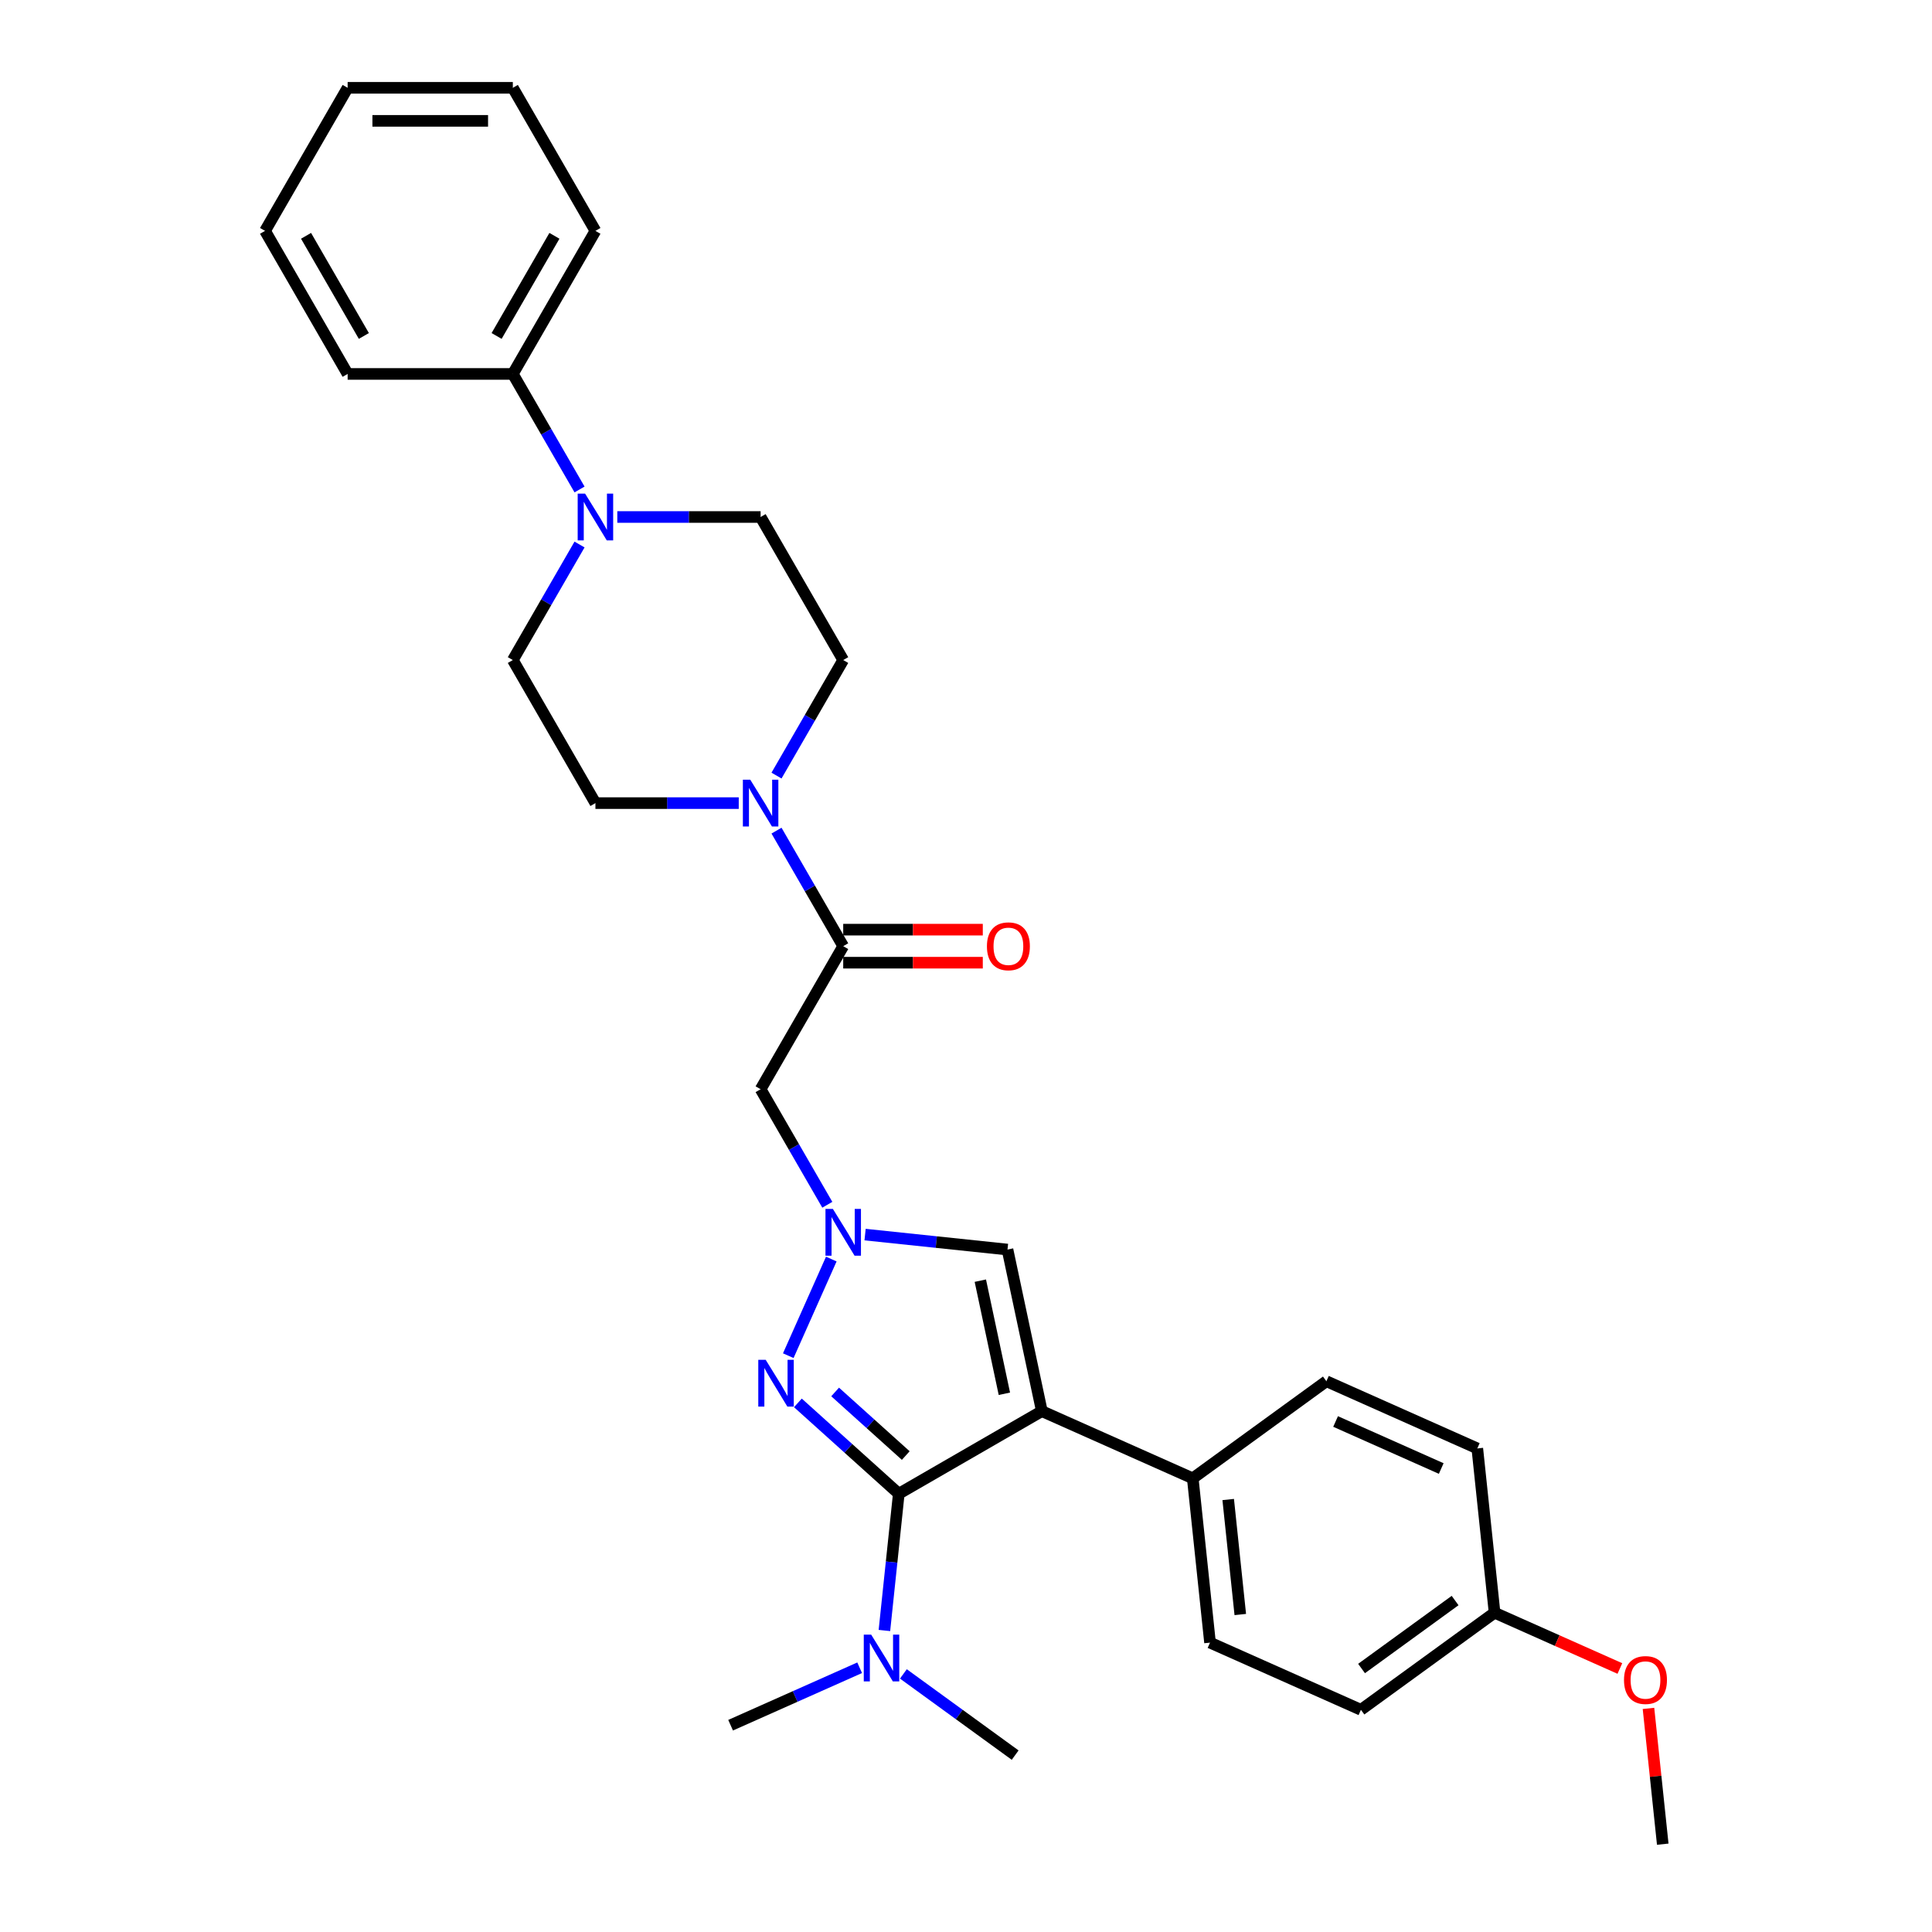 <?xml version='1.0' encoding='iso-8859-1'?>
<svg version='1.1' baseProfile='full'
              xmlns='http://www.w3.org/2000/svg'
                      xmlns:rdkit='http://www.rdkit.org/xml'
                      xmlns:xlink='http://www.w3.org/1999/xlink'
                  xml:space='preserve'
width='1000px' height='1000px' viewBox='0 0 1000 1000'>
<!-- END OF HEADER -->
<rect style='opacity:1.0;fill:#FFFFFF;stroke:none' width='1000' height='1000' x='0' y='0'> </rect>
<path class='bond-0' d='M 539.256,730.404 L 465.209,773.155' style='fill:none;fill-rule:evenodd;stroke:#000000;stroke-width:6px;stroke-linecap:butt;stroke-linejoin:miter;stroke-opacity:1' />
<path class='bond-3' d='M 539.256,730.404 L 521.479,646.77' style='fill:none;fill-rule:evenodd;stroke:#000000;stroke-width:6px;stroke-linecap:butt;stroke-linejoin:miter;stroke-opacity:1' />
<path class='bond-3' d='M 519.863,721.414 L 507.419,662.87' style='fill:none;fill-rule:evenodd;stroke:#000000;stroke-width:6px;stroke-linecap:butt;stroke-linejoin:miter;stroke-opacity:1' />
<path class='bond-8' d='M 539.256,730.404 L 617.367,765.181' style='fill:none;fill-rule:evenodd;stroke:#000000;stroke-width:6px;stroke-linecap:butt;stroke-linejoin:miter;stroke-opacity:1' />
<path class='bond-1' d='M 465.209,773.155 L 439.099,749.645' style='fill:none;fill-rule:evenodd;stroke:#000000;stroke-width:6px;stroke-linecap:butt;stroke-linejoin:miter;stroke-opacity:1' />
<path class='bond-1' d='M 439.099,749.645 L 412.989,726.136' style='fill:none;fill-rule:evenodd;stroke:#0000FF;stroke-width:6px;stroke-linecap:butt;stroke-linejoin:miter;stroke-opacity:1' />
<path class='bond-1' d='M 468.819,753.394 L 450.542,736.937' style='fill:none;fill-rule:evenodd;stroke:#000000;stroke-width:6px;stroke-linecap:butt;stroke-linejoin:miter;stroke-opacity:1' />
<path class='bond-1' d='M 450.542,736.937 L 432.264,720.48' style='fill:none;fill-rule:evenodd;stroke:#0000FF;stroke-width:6px;stroke-linecap:butt;stroke-linejoin:miter;stroke-opacity:1' />
<path class='bond-9' d='M 465.209,773.155 L 461.489,808.55' style='fill:none;fill-rule:evenodd;stroke:#000000;stroke-width:6px;stroke-linecap:butt;stroke-linejoin:miter;stroke-opacity:1' />
<path class='bond-9' d='M 461.489,808.55 L 457.769,843.944' style='fill:none;fill-rule:evenodd;stroke:#0000FF;stroke-width:6px;stroke-linecap:butt;stroke-linejoin:miter;stroke-opacity:1' />
<path class='bond-30' d='M 408.011,701.698 L 430.277,651.687' style='fill:none;fill-rule:evenodd;stroke:#0000FF;stroke-width:6px;stroke-linecap:butt;stroke-linejoin:miter;stroke-opacity:1' />
<path class='bond-2' d='M 447.766,639.022 L 484.623,642.896' style='fill:none;fill-rule:evenodd;stroke:#0000FF;stroke-width:6px;stroke-linecap:butt;stroke-linejoin:miter;stroke-opacity:1' />
<path class='bond-2' d='M 484.623,642.896 L 521.479,646.77' style='fill:none;fill-rule:evenodd;stroke:#000000;stroke-width:6px;stroke-linecap:butt;stroke-linejoin:miter;stroke-opacity:1' />
<path class='bond-5' d='M 428.221,623.588 L 410.958,593.686' style='fill:none;fill-rule:evenodd;stroke:#0000FF;stroke-width:6px;stroke-linecap:butt;stroke-linejoin:miter;stroke-opacity:1' />
<path class='bond-5' d='M 410.958,593.686 L 393.694,563.785' style='fill:none;fill-rule:evenodd;stroke:#000000;stroke-width:6px;stroke-linecap:butt;stroke-linejoin:miter;stroke-opacity:1' />
<path class='bond-4' d='M 436.445,489.738 L 393.694,563.785' style='fill:none;fill-rule:evenodd;stroke:#000000;stroke-width:6px;stroke-linecap:butt;stroke-linejoin:miter;stroke-opacity:1' />
<path class='bond-6' d='M 436.445,489.738 L 419.182,459.837' style='fill:none;fill-rule:evenodd;stroke:#000000;stroke-width:6px;stroke-linecap:butt;stroke-linejoin:miter;stroke-opacity:1' />
<path class='bond-6' d='M 419.182,459.837 L 401.918,429.935' style='fill:none;fill-rule:evenodd;stroke:#0000FF;stroke-width:6px;stroke-linecap:butt;stroke-linejoin:miter;stroke-opacity:1' />
<path class='bond-14' d='M 436.445,498.288 L 472.57,498.288' style='fill:none;fill-rule:evenodd;stroke:#000000;stroke-width:6px;stroke-linecap:butt;stroke-linejoin:miter;stroke-opacity:1' />
<path class='bond-14' d='M 472.57,498.288 L 508.695,498.288' style='fill:none;fill-rule:evenodd;stroke:#FF0000;stroke-width:6px;stroke-linecap:butt;stroke-linejoin:miter;stroke-opacity:1' />
<path class='bond-14' d='M 436.445,481.188 L 472.57,481.188' style='fill:none;fill-rule:evenodd;stroke:#000000;stroke-width:6px;stroke-linecap:butt;stroke-linejoin:miter;stroke-opacity:1' />
<path class='bond-14' d='M 472.57,481.188 L 508.695,481.188' style='fill:none;fill-rule:evenodd;stroke:#FF0000;stroke-width:6px;stroke-linecap:butt;stroke-linejoin:miter;stroke-opacity:1' />
<path class='bond-10' d='M 401.918,401.446 L 419.182,371.545' style='fill:none;fill-rule:evenodd;stroke:#0000FF;stroke-width:6px;stroke-linecap:butt;stroke-linejoin:miter;stroke-opacity:1' />
<path class='bond-10' d='M 419.182,371.545 L 436.445,341.643' style='fill:none;fill-rule:evenodd;stroke:#000000;stroke-width:6px;stroke-linecap:butt;stroke-linejoin:miter;stroke-opacity:1' />
<path class='bond-11' d='M 382.374,415.691 L 345.283,415.691' style='fill:none;fill-rule:evenodd;stroke:#0000FF;stroke-width:6px;stroke-linecap:butt;stroke-linejoin:miter;stroke-opacity:1' />
<path class='bond-11' d='M 345.283,415.691 L 308.192,415.691' style='fill:none;fill-rule:evenodd;stroke:#000000;stroke-width:6px;stroke-linecap:butt;stroke-linejoin:miter;stroke-opacity:1' />
<path class='bond-7' d='M 299.968,281.841 L 282.704,311.742' style='fill:none;fill-rule:evenodd;stroke:#0000FF;stroke-width:6px;stroke-linecap:butt;stroke-linejoin:miter;stroke-opacity:1' />
<path class='bond-7' d='M 282.704,311.742 L 265.441,341.643' style='fill:none;fill-rule:evenodd;stroke:#000000;stroke-width:6px;stroke-linecap:butt;stroke-linejoin:miter;stroke-opacity:1' />
<path class='bond-15' d='M 299.968,253.352 L 282.704,223.45' style='fill:none;fill-rule:evenodd;stroke:#0000FF;stroke-width:6px;stroke-linecap:butt;stroke-linejoin:miter;stroke-opacity:1' />
<path class='bond-15' d='M 282.704,223.45 L 265.441,193.549' style='fill:none;fill-rule:evenodd;stroke:#000000;stroke-width:6px;stroke-linecap:butt;stroke-linejoin:miter;stroke-opacity:1' />
<path class='bond-32' d='M 319.512,267.596 L 356.603,267.596' style='fill:none;fill-rule:evenodd;stroke:#0000FF;stroke-width:6px;stroke-linecap:butt;stroke-linejoin:miter;stroke-opacity:1' />
<path class='bond-32' d='M 356.603,267.596 L 393.694,267.596' style='fill:none;fill-rule:evenodd;stroke:#000000;stroke-width:6px;stroke-linecap:butt;stroke-linejoin:miter;stroke-opacity:1' />
<path class='bond-16' d='M 617.367,765.181 L 626.304,850.215' style='fill:none;fill-rule:evenodd;stroke:#000000;stroke-width:6px;stroke-linecap:butt;stroke-linejoin:miter;stroke-opacity:1' />
<path class='bond-16' d='M 635.714,776.148 L 641.97,835.672' style='fill:none;fill-rule:evenodd;stroke:#000000;stroke-width:6px;stroke-linecap:butt;stroke-linejoin:miter;stroke-opacity:1' />
<path class='bond-17' d='M 617.367,765.181 L 686.54,714.924' style='fill:none;fill-rule:evenodd;stroke:#000000;stroke-width:6px;stroke-linecap:butt;stroke-linejoin:miter;stroke-opacity:1' />
<path class='bond-22' d='M 444.951,863.229 L 411.556,878.097' style='fill:none;fill-rule:evenodd;stroke:#0000FF;stroke-width:6px;stroke-linecap:butt;stroke-linejoin:miter;stroke-opacity:1' />
<path class='bond-22' d='M 411.556,878.097 L 378.161,892.966' style='fill:none;fill-rule:evenodd;stroke:#000000;stroke-width:6px;stroke-linecap:butt;stroke-linejoin:miter;stroke-opacity:1' />
<path class='bond-23' d='M 467.592,866.414 L 496.518,887.43' style='fill:none;fill-rule:evenodd;stroke:#0000FF;stroke-width:6px;stroke-linecap:butt;stroke-linejoin:miter;stroke-opacity:1' />
<path class='bond-23' d='M 496.518,887.43 L 525.445,908.446' style='fill:none;fill-rule:evenodd;stroke:#000000;stroke-width:6px;stroke-linecap:butt;stroke-linejoin:miter;stroke-opacity:1' />
<path class='bond-12' d='M 436.445,341.643 L 393.694,267.596' style='fill:none;fill-rule:evenodd;stroke:#000000;stroke-width:6px;stroke-linecap:butt;stroke-linejoin:miter;stroke-opacity:1' />
<path class='bond-13' d='M 308.192,415.691 L 265.441,341.643' style='fill:none;fill-rule:evenodd;stroke:#000000;stroke-width:6px;stroke-linecap:butt;stroke-linejoin:miter;stroke-opacity:1' />
<path class='bond-24' d='M 265.441,193.549 L 308.192,119.502' style='fill:none;fill-rule:evenodd;stroke:#000000;stroke-width:6px;stroke-linecap:butt;stroke-linejoin:miter;stroke-opacity:1' />
<path class='bond-24' d='M 257.044,173.892 L 286.97,122.059' style='fill:none;fill-rule:evenodd;stroke:#000000;stroke-width:6px;stroke-linecap:butt;stroke-linejoin:miter;stroke-opacity:1' />
<path class='bond-25' d='M 265.441,193.549 L 179.938,193.549' style='fill:none;fill-rule:evenodd;stroke:#000000;stroke-width:6px;stroke-linecap:butt;stroke-linejoin:miter;stroke-opacity:1' />
<path class='bond-20' d='M 626.304,850.215 L 704.414,884.992' style='fill:none;fill-rule:evenodd;stroke:#000000;stroke-width:6px;stroke-linecap:butt;stroke-linejoin:miter;stroke-opacity:1' />
<path class='bond-19' d='M 686.54,714.924 L 764.65,749.701' style='fill:none;fill-rule:evenodd;stroke:#000000;stroke-width:6px;stroke-linecap:butt;stroke-linejoin:miter;stroke-opacity:1' />
<path class='bond-19' d='M 691.301,735.762 L 745.978,760.106' style='fill:none;fill-rule:evenodd;stroke:#000000;stroke-width:6px;stroke-linecap:butt;stroke-linejoin:miter;stroke-opacity:1' />
<path class='bond-18' d='M 773.587,834.735 L 764.65,749.701' style='fill:none;fill-rule:evenodd;stroke:#000000;stroke-width:6px;stroke-linecap:butt;stroke-linejoin:miter;stroke-opacity:1' />
<path class='bond-21' d='M 773.587,834.735 L 806.016,849.173' style='fill:none;fill-rule:evenodd;stroke:#000000;stroke-width:6px;stroke-linecap:butt;stroke-linejoin:miter;stroke-opacity:1' />
<path class='bond-21' d='M 806.016,849.173 L 838.445,863.611' style='fill:none;fill-rule:evenodd;stroke:#FF0000;stroke-width:6px;stroke-linecap:butt;stroke-linejoin:miter;stroke-opacity:1' />
<path class='bond-31' d='M 773.587,834.735 L 704.414,884.992' style='fill:none;fill-rule:evenodd;stroke:#000000;stroke-width:6px;stroke-linecap:butt;stroke-linejoin:miter;stroke-opacity:1' />
<path class='bond-31' d='M 753.16,828.439 L 704.739,863.618' style='fill:none;fill-rule:evenodd;stroke:#000000;stroke-width:6px;stroke-linecap:butt;stroke-linejoin:miter;stroke-opacity:1' />
<path class='bond-26' d='M 853.249,884.269 L 856.942,919.407' style='fill:none;fill-rule:evenodd;stroke:#FF0000;stroke-width:6px;stroke-linecap:butt;stroke-linejoin:miter;stroke-opacity:1' />
<path class='bond-26' d='M 856.942,919.407 L 860.635,954.545' style='fill:none;fill-rule:evenodd;stroke:#000000;stroke-width:6px;stroke-linecap:butt;stroke-linejoin:miter;stroke-opacity:1' />
<path class='bond-28' d='M 308.192,119.502 L 265.441,45.455' style='fill:none;fill-rule:evenodd;stroke:#000000;stroke-width:6px;stroke-linecap:butt;stroke-linejoin:miter;stroke-opacity:1' />
<path class='bond-27' d='M 179.938,193.549 L 137.187,119.502' style='fill:none;fill-rule:evenodd;stroke:#000000;stroke-width:6px;stroke-linecap:butt;stroke-linejoin:miter;stroke-opacity:1' />
<path class='bond-27' d='M 188.335,173.892 L 158.409,122.059' style='fill:none;fill-rule:evenodd;stroke:#000000;stroke-width:6px;stroke-linecap:butt;stroke-linejoin:miter;stroke-opacity:1' />
<path class='bond-29' d='M 137.187,119.502 L 179.938,45.455' style='fill:none;fill-rule:evenodd;stroke:#000000;stroke-width:6px;stroke-linecap:butt;stroke-linejoin:miter;stroke-opacity:1' />
<path class='bond-33' d='M 265.441,45.455 L 179.938,45.455' style='fill:none;fill-rule:evenodd;stroke:#000000;stroke-width:6px;stroke-linecap:butt;stroke-linejoin:miter;stroke-opacity:1' />
<path class='bond-33' d='M 252.615,62.555 L 192.764,62.555' style='fill:none;fill-rule:evenodd;stroke:#000000;stroke-width:6px;stroke-linecap:butt;stroke-linejoin:miter;stroke-opacity:1' />
<path  class='atom-2' d='M 396.316 703.835
L 404.251 716.661
Q 405.037 717.926, 406.303 720.218
Q 407.568 722.509, 407.637 722.646
L 407.637 703.835
L 410.851 703.835
L 410.851 728.05
L 407.534 728.05
L 399.018 714.027
Q 398.026 712.386, 396.966 710.505
Q 395.94 708.624, 395.632 708.042
L 395.632 728.05
L 392.486 728.05
L 392.486 703.835
L 396.316 703.835
' fill='#0000FF'/>
<path  class='atom-3' d='M 431.093 625.725
L 439.028 638.551
Q 439.814 639.816, 441.08 642.107
Q 442.345 644.399, 442.413 644.536
L 442.413 625.725
L 445.628 625.725
L 445.628 649.939
L 442.311 649.939
L 433.795 635.917
Q 432.803 634.275, 431.743 632.394
Q 430.717 630.513, 430.409 629.932
L 430.409 649.939
L 427.262 649.939
L 427.262 625.725
L 431.093 625.725
' fill='#0000FF'/>
<path  class='atom-7' d='M 388.342 403.584
L 396.276 416.409
Q 397.063 417.674, 398.328 419.966
Q 399.594 422.257, 399.662 422.394
L 399.662 403.584
L 402.877 403.584
L 402.877 427.798
L 399.56 427.798
L 391.044 413.775
Q 390.052 412.134, 388.992 410.253
Q 387.966 408.372, 387.658 407.79
L 387.658 427.798
L 384.511 427.798
L 384.511 403.584
L 388.342 403.584
' fill='#0000FF'/>
<path  class='atom-8' d='M 302.839 255.489
L 310.774 268.314
Q 311.561 269.58, 312.826 271.871
Q 314.092 274.163, 314.16 274.3
L 314.16 255.489
L 317.375 255.489
L 317.375 279.703
L 314.057 279.703
L 305.541 265.681
Q 304.549 264.039, 303.489 262.158
Q 302.463 260.277, 302.155 259.696
L 302.155 279.703
L 299.009 279.703
L 299.009 255.489
L 302.839 255.489
' fill='#0000FF'/>
<path  class='atom-10' d='M 450.919 846.082
L 458.854 858.907
Q 459.64 860.173, 460.906 862.464
Q 462.171 864.755, 462.24 864.892
L 462.24 846.082
L 465.455 846.082
L 465.455 870.296
L 462.137 870.296
L 453.621 856.274
Q 452.629 854.632, 451.569 852.751
Q 450.543 850.87, 450.235 850.288
L 450.235 870.296
L 447.089 870.296
L 447.089 846.082
L 450.919 846.082
' fill='#0000FF'/>
<path  class='atom-15' d='M 510.832 489.806
Q 510.832 483.992, 513.705 480.743
Q 516.578 477.494, 521.948 477.494
Q 527.317 477.494, 530.19 480.743
Q 533.063 483.992, 533.063 489.806
Q 533.063 495.689, 530.156 499.041
Q 527.249 502.358, 521.948 502.358
Q 516.612 502.358, 513.705 499.041
Q 510.832 495.723, 510.832 489.806
M 521.948 499.622
Q 525.642 499.622, 527.625 497.159
Q 529.643 494.663, 529.643 489.806
Q 529.643 485.052, 527.625 482.658
Q 525.642 480.23, 521.948 480.23
Q 518.254 480.23, 516.236 482.624
Q 514.253 485.018, 514.253 489.806
Q 514.253 494.697, 516.236 497.159
Q 518.254 499.622, 521.948 499.622
' fill='#FF0000'/>
<path  class='atom-22' d='M 840.582 869.58
Q 840.582 863.766, 843.455 860.517
Q 846.328 857.268, 851.698 857.268
Q 857.067 857.268, 859.94 860.517
Q 862.813 863.766, 862.813 869.58
Q 862.813 875.462, 859.906 878.814
Q 856.999 882.132, 851.698 882.132
Q 846.362 882.132, 843.455 878.814
Q 840.582 875.497, 840.582 869.58
M 851.698 879.396
Q 855.391 879.396, 857.375 876.933
Q 859.393 874.436, 859.393 869.58
Q 859.393 864.826, 857.375 862.432
Q 855.391 860.004, 851.698 860.004
Q 848.004 860.004, 845.986 862.398
Q 844.002 864.792, 844.002 869.58
Q 844.002 874.471, 845.986 876.933
Q 848.004 879.396, 851.698 879.396
' fill='#FF0000'/>
</svg>
